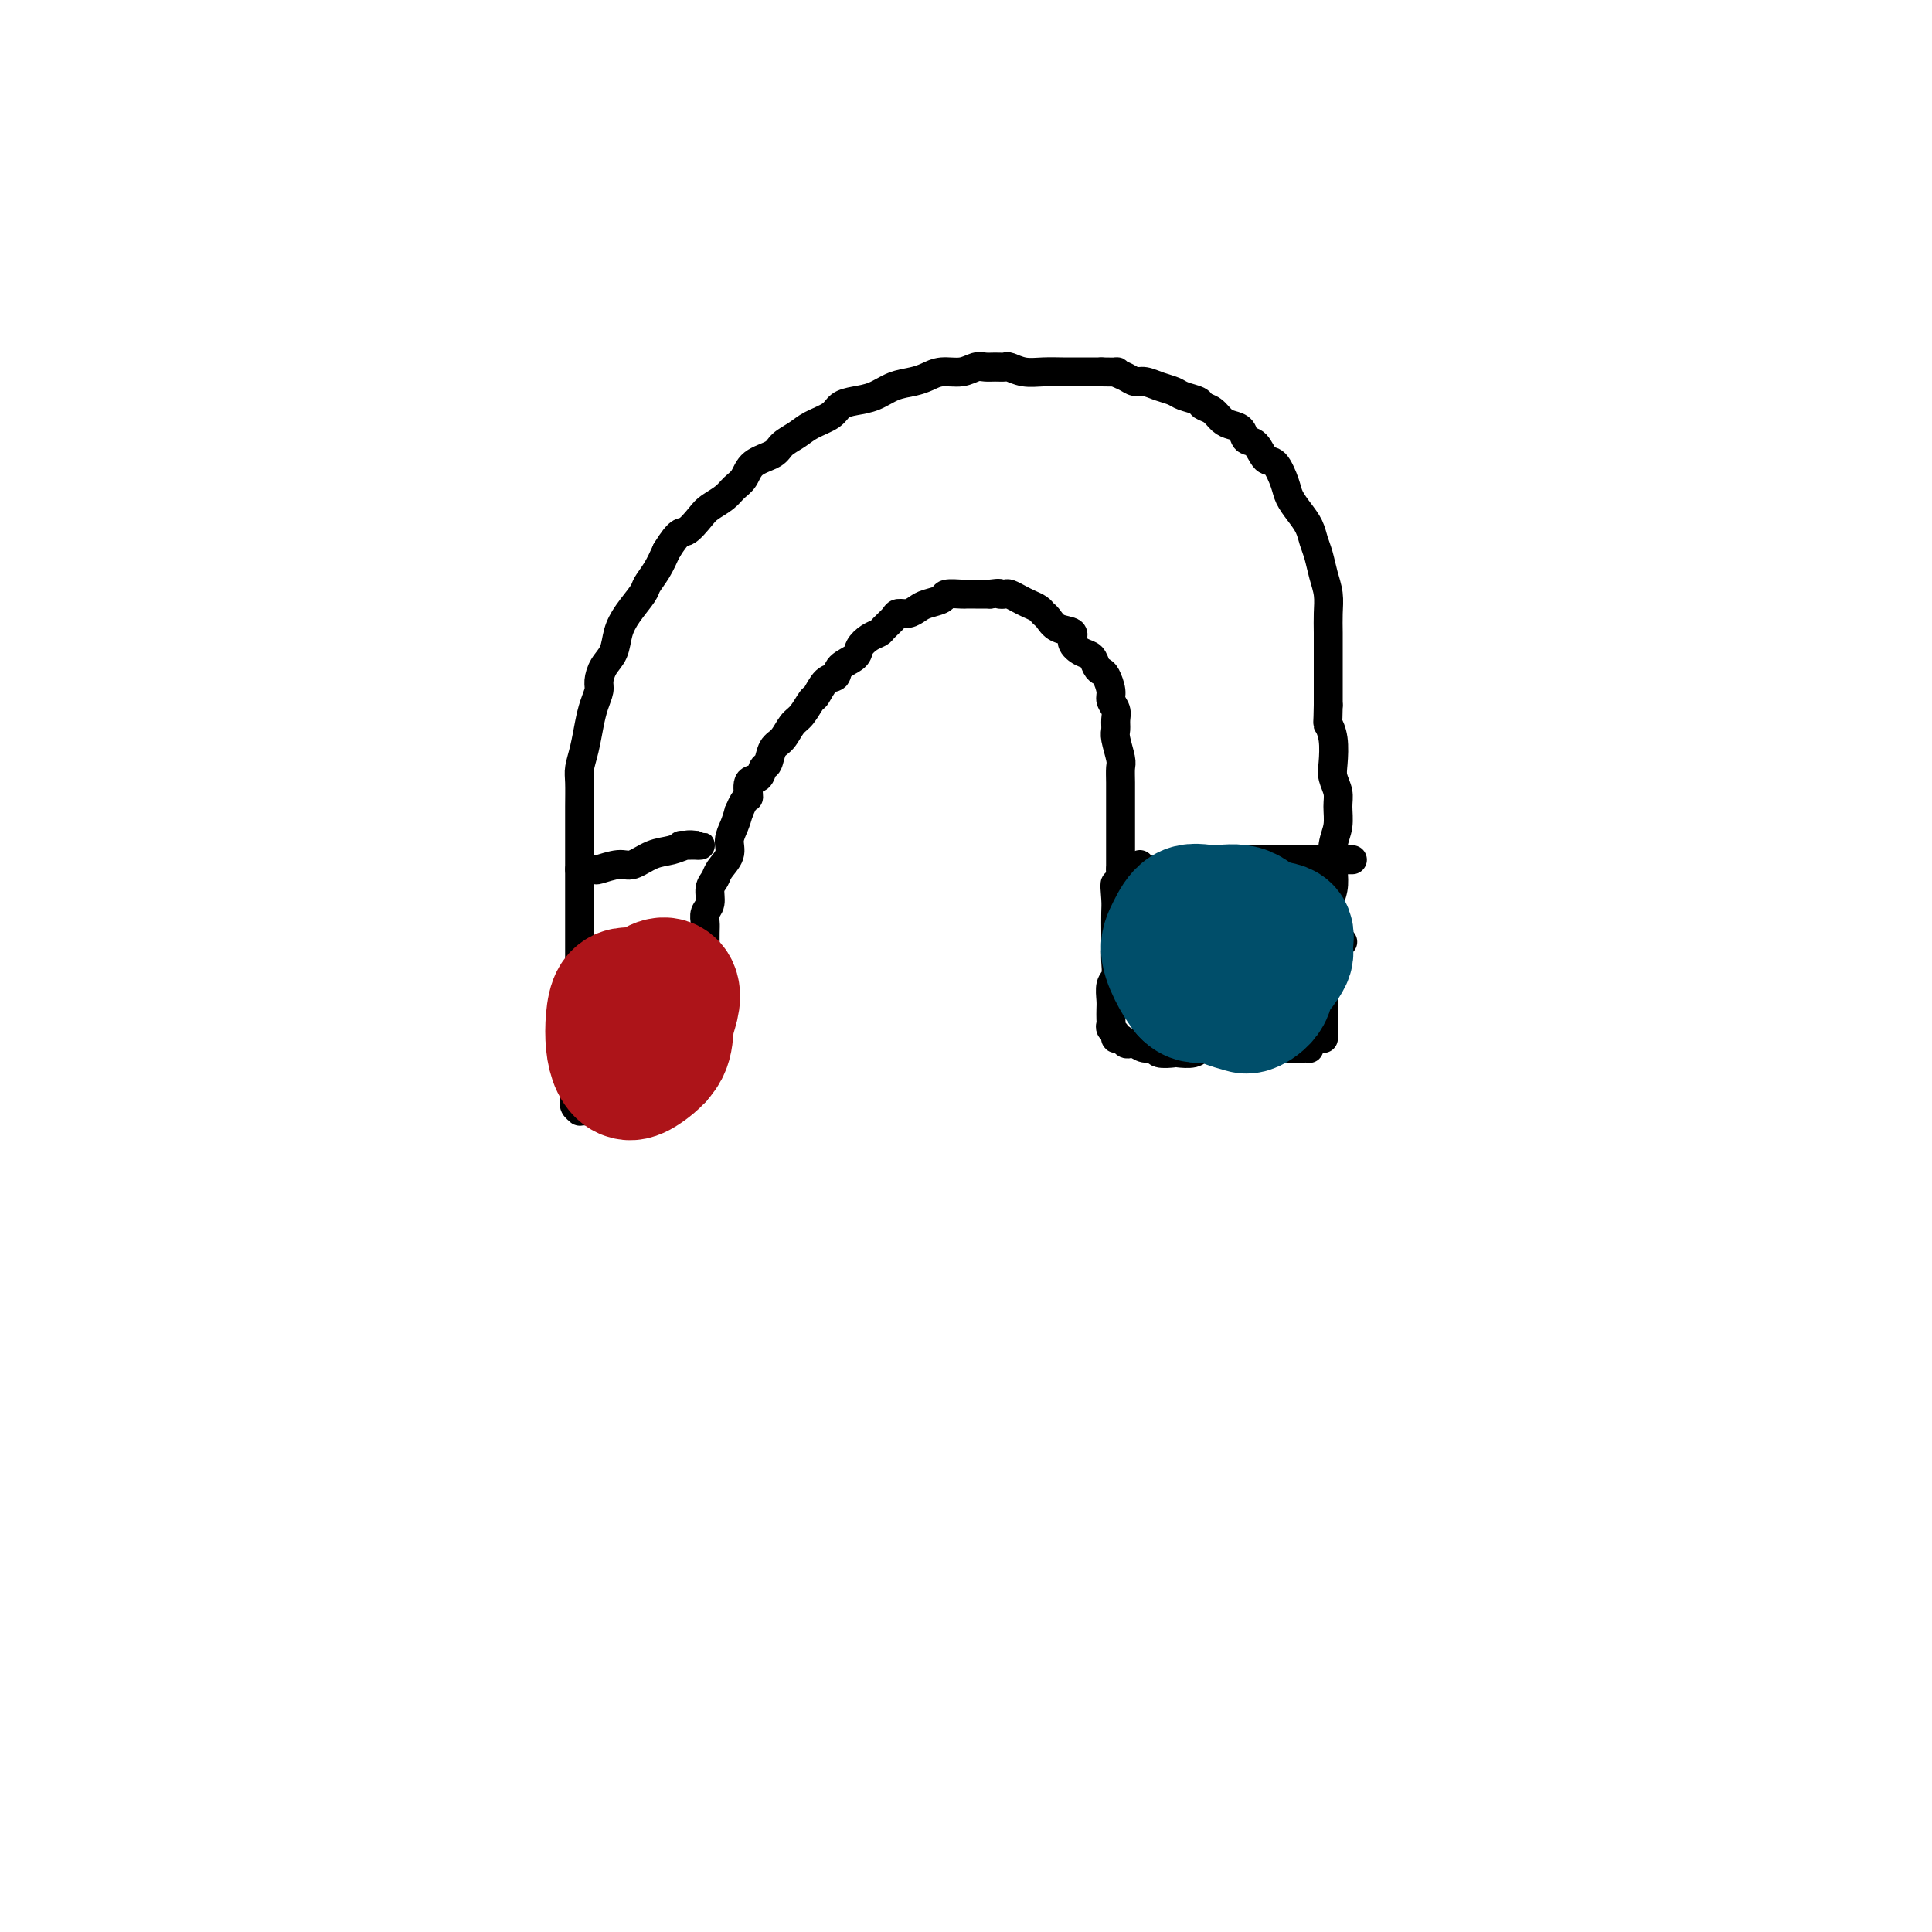 <svg viewBox='0 0 400 400' version='1.1' xmlns='http://www.w3.org/2000/svg' xmlns:xlink='http://www.w3.org/1999/xlink'><g fill='none' stroke='#000000' stroke-width='6' stroke-linecap='round' stroke-linejoin='round'><path d='M121,219c-0.423,0.065 -0.845,0.129 -1,0c-0.155,-0.129 -0.041,-0.452 0,-1c0.041,-0.548 0.011,-1.322 0,-2c-0.011,-0.678 -0.003,-1.262 0,-2c0.003,-0.738 0.001,-1.632 0,-3c-0.001,-1.368 -0.000,-3.211 0,-5c0.000,-1.789 0.000,-3.523 0,-5c-0.000,-1.477 -0.000,-2.697 0,-4c0.000,-1.303 0.000,-2.690 0,-4c-0.000,-1.310 -0.000,-2.544 0,-4c0.000,-1.456 0.000,-3.135 0,-5c-0.000,-1.865 -0.001,-3.916 0,-6c0.001,-2.084 0.003,-4.201 0,-6c-0.003,-1.799 -0.012,-3.278 0,-5c0.012,-1.722 0.044,-3.685 0,-5c-0.044,-1.315 -0.166,-1.980 0,-3c0.166,-1.020 0.618,-2.394 1,-4c0.382,-1.606 0.693,-3.445 1,-5c0.307,-1.555 0.611,-2.827 1,-4c0.389,-1.173 0.863,-2.245 1,-3c0.137,-0.755 -0.064,-1.191 0,-2c0.064,-0.809 0.392,-1.992 1,-3c0.608,-1.008 1.496,-1.841 2,-3c0.504,-1.159 0.624,-2.644 1,-4c0.376,-1.356 1.007,-2.581 2,-4c0.993,-1.419 2.349,-3.030 3,-4c0.651,-0.970 0.598,-1.300 1,-2c0.402,-0.700 1.258,-1.772 2,-3c0.742,-1.228 1.371,-2.614 2,-4'/><path d='M138,114c2.756,-4.462 3.147,-3.619 4,-4c0.853,-0.381 2.168,-1.988 3,-3c0.832,-1.012 1.179,-1.430 2,-2c0.821,-0.570 2.114,-1.293 3,-2c0.886,-0.707 1.363,-1.397 2,-2c0.637,-0.603 1.434,-1.120 2,-2c0.566,-0.880 0.902,-2.123 2,-3c1.098,-0.877 2.959,-1.390 4,-2c1.041,-0.610 1.261,-1.319 2,-2c0.739,-0.681 1.996,-1.334 3,-2c1.004,-0.666 1.755,-1.343 3,-2c1.245,-0.657 2.982,-1.293 4,-2c1.018,-0.707 1.315,-1.485 2,-2c0.685,-0.515 1.758,-0.768 3,-1c1.242,-0.232 2.652,-0.445 4,-1c1.348,-0.555 2.633,-1.454 4,-2c1.367,-0.546 2.817,-0.738 4,-1c1.183,-0.262 2.099,-0.592 3,-1c0.901,-0.408 1.788,-0.894 3,-1c1.212,-0.106 2.749,0.168 4,0c1.251,-0.168 2.218,-0.778 3,-1c0.782,-0.222 1.381,-0.056 2,0c0.619,0.056 1.260,0.001 2,0c0.740,-0.001 1.580,0.052 2,0c0.420,-0.052 0.419,-0.210 1,0c0.581,0.210 1.745,0.788 3,1c1.255,0.212 2.601,0.057 4,0c1.399,-0.057 2.849,-0.015 4,0c1.151,0.015 2.002,0.004 3,0c0.998,-0.004 2.142,-0.001 3,0c0.858,0.001 1.429,0.001 2,0'/><path d='M228,77c4.607,0.111 3.124,-0.111 3,0c-0.124,0.111 1.112,0.554 2,1c0.888,0.446 1.430,0.893 2,1c0.570,0.107 1.169,-0.126 2,0c0.831,0.126 1.896,0.611 3,1c1.104,0.389 2.249,0.680 3,1c0.751,0.320 1.107,0.667 2,1c0.893,0.333 2.322,0.653 3,1c0.678,0.347 0.605,0.722 1,1c0.395,0.278 1.257,0.460 2,1c0.743,0.540 1.368,1.438 2,2c0.632,0.562 1.272,0.789 2,1c0.728,0.211 1.546,0.407 2,1c0.454,0.593 0.545,1.583 1,2c0.455,0.417 1.273,0.260 2,1c0.727,0.740 1.363,2.375 2,3c0.637,0.625 1.274,0.239 2,1c0.726,0.761 1.543,2.668 2,4c0.457,1.332 0.556,2.088 1,3c0.444,0.912 1.232,1.979 2,3c0.768,1.021 1.516,1.994 2,3c0.484,1.006 0.704,2.043 1,3c0.296,0.957 0.668,1.834 1,3c0.332,1.166 0.625,2.622 1,4c0.375,1.378 0.833,2.678 1,4c0.167,1.322 0.045,2.664 0,4c-0.045,1.336 -0.012,2.665 0,4c0.012,1.335 0.003,2.678 0,4c-0.003,1.322 -0.001,2.625 0,4c0.001,1.375 0.000,2.821 0,4c-0.000,1.179 -0.000,2.089 0,3'/><path d='M275,146c-0.060,4.353 -0.208,3.736 0,4c0.208,0.264 0.774,1.410 1,3c0.226,1.590 0.114,3.626 0,5c-0.114,1.374 -0.230,2.088 0,3c0.230,0.912 0.808,2.022 1,3c0.192,0.978 -0.000,1.826 0,3c0.000,1.174 0.192,2.676 0,4c-0.192,1.324 -0.770,2.472 -1,4c-0.230,1.528 -0.113,3.438 0,5c0.113,1.562 0.223,2.778 0,4c-0.223,1.222 -0.778,2.452 -1,4c-0.222,1.548 -0.112,3.415 0,5c0.112,1.585 0.226,2.889 0,4c-0.226,1.111 -0.793,2.030 -1,3c-0.207,0.970 -0.056,1.989 0,3c0.056,1.011 0.015,2.012 0,3c-0.015,0.988 -0.004,1.964 0,3c0.004,1.036 0.001,2.133 0,3c-0.001,0.867 -0.000,1.503 0,2c0.000,0.497 0.000,0.856 0,1c-0.000,0.144 -0.000,0.072 0,0'/><path d='M118,215c0.423,0.333 0.845,0.666 1,1c0.155,0.334 0.041,0.670 0,1c-0.041,0.330 -0.011,0.656 0,1c0.011,0.344 0.003,0.707 0,1c-0.003,0.293 -0.001,0.516 0,1c0.001,0.484 0.000,1.230 0,2c-0.000,0.770 0.000,1.565 0,2c-0.000,0.435 -0.001,0.512 0,1c0.001,0.488 0.004,1.388 0,2c-0.004,0.612 -0.016,0.934 0,1c0.016,0.066 0.059,-0.126 0,0c-0.059,0.126 -0.220,0.570 0,1c0.220,0.430 0.820,0.847 1,1c0.180,0.153 -0.062,0.042 0,0c0.062,-0.042 0.428,-0.015 1,0c0.572,0.015 1.350,0.018 2,0c0.650,-0.018 1.172,-0.057 2,0c0.828,0.057 1.962,0.212 3,0c1.038,-0.212 1.980,-0.789 3,-1c1.020,-0.211 2.118,-0.056 3,0c0.882,0.056 1.546,0.011 2,0c0.454,-0.011 0.696,0.011 1,0c0.304,-0.011 0.669,-0.054 1,0c0.331,0.054 0.628,0.207 1,0c0.372,-0.207 0.821,-0.773 1,-1c0.179,-0.227 0.090,-0.113 0,0'/><path d='M144,226c0.002,-0.303 0.004,-0.605 0,-1c-0.004,-0.395 -0.015,-0.882 0,-1c0.015,-0.118 0.057,0.135 0,0c-0.057,-0.135 -0.211,-0.656 0,-1c0.211,-0.344 0.789,-0.511 1,-1c0.211,-0.489 0.057,-1.300 0,-2c-0.057,-0.700 -0.015,-1.290 0,-2c0.015,-0.710 0.003,-1.540 0,-2c-0.003,-0.460 0.003,-0.549 0,-1c-0.003,-0.451 -0.015,-1.262 0,-2c0.015,-0.738 0.057,-1.403 0,-2c-0.057,-0.597 -0.211,-1.126 0,-2c0.211,-0.874 0.789,-2.092 1,-3c0.211,-0.908 0.057,-1.507 0,-2c-0.057,-0.493 -0.015,-0.880 0,-2c0.015,-1.120 0.003,-2.972 0,-4c-0.003,-1.028 0.003,-1.233 0,-2c-0.003,-0.767 -0.016,-2.096 0,-3c0.016,-0.904 0.060,-1.383 0,-2c-0.060,-0.617 -0.225,-1.372 0,-2c0.225,-0.628 0.838,-1.130 1,-2c0.162,-0.870 -0.129,-2.109 0,-3c0.129,-0.891 0.679,-1.435 1,-2c0.321,-0.565 0.415,-1.151 1,-2c0.585,-0.849 1.662,-1.959 2,-3c0.338,-1.041 -0.063,-2.011 0,-3c0.063,-0.989 0.589,-1.997 1,-3c0.411,-1.003 0.705,-2.002 1,-3'/><path d='M153,168c1.565,-3.754 1.978,-2.639 2,-3c0.022,-0.361 -0.346,-2.198 0,-3c0.346,-0.802 1.405,-0.570 2,-1c0.595,-0.430 0.726,-1.523 1,-2c0.274,-0.477 0.692,-0.339 1,-1c0.308,-0.661 0.506,-2.122 1,-3c0.494,-0.878 1.283,-1.175 2,-2c0.717,-0.825 1.360,-2.179 2,-3c0.640,-0.821 1.275,-1.108 2,-2c0.725,-0.892 1.540,-2.389 2,-3c0.460,-0.611 0.565,-0.338 1,-1c0.435,-0.662 1.201,-2.260 2,-3c0.799,-0.740 1.631,-0.622 2,-1c0.369,-0.378 0.274,-1.253 1,-2c0.726,-0.747 2.273,-1.365 3,-2c0.727,-0.635 0.632,-1.287 1,-2c0.368,-0.713 1.197,-1.487 2,-2c0.803,-0.513 1.580,-0.763 2,-1c0.420,-0.237 0.483,-0.459 1,-1c0.517,-0.541 1.488,-1.402 2,-2c0.512,-0.598 0.565,-0.934 1,-1c0.435,-0.066 1.252,0.136 2,0c0.748,-0.136 1.427,-0.611 2,-1c0.573,-0.389 1.042,-0.693 2,-1c0.958,-0.307 2.406,-0.618 3,-1c0.594,-0.382 0.334,-0.834 1,-1c0.666,-0.166 2.259,-0.044 3,0c0.741,0.044 0.632,0.012 1,0c0.368,-0.012 1.215,-0.003 2,0c0.785,0.003 1.510,0.001 2,0c0.490,-0.001 0.745,-0.000 1,0'/><path d='M205,123c2.413,-0.313 1.945,-0.095 2,0c0.055,0.095 0.634,0.067 1,0c0.366,-0.067 0.518,-0.172 1,0c0.482,0.172 1.295,0.622 2,1c0.705,0.378 1.304,0.682 2,1c0.696,0.318 1.491,0.648 2,1c0.509,0.352 0.734,0.727 1,1c0.266,0.273 0.575,0.444 1,1c0.425,0.556 0.968,1.496 2,2c1.032,0.504 2.553,0.573 3,1c0.447,0.427 -0.178,1.214 0,2c0.178,0.786 1.161,1.571 2,2c0.839,0.429 1.535,0.503 2,1c0.465,0.497 0.698,1.417 1,2c0.302,0.583 0.673,0.828 1,1c0.327,0.172 0.609,0.273 1,1c0.391,0.727 0.890,2.082 1,3c0.110,0.918 -0.168,1.399 0,2c0.168,0.601 0.781,1.324 1,2c0.219,0.676 0.045,1.307 0,2c-0.045,0.693 0.041,1.448 0,2c-0.041,0.552 -0.207,0.900 0,2c0.207,1.100 0.788,2.951 1,4c0.212,1.049 0.057,1.294 0,2c-0.057,0.706 -0.015,1.872 0,3c0.015,1.128 0.004,2.216 0,3c-0.004,0.784 -0.001,1.262 0,2c0.001,0.738 0.000,1.734 0,3c-0.000,1.266 -0.000,2.802 0,4c0.000,1.198 0.000,2.056 0,3c-0.000,0.944 -0.000,1.972 0,3'/><path d='M232,180c0.238,6.720 -0.668,3.519 -1,3c-0.332,-0.519 -0.089,1.645 0,3c0.089,1.355 0.025,1.900 0,3c-0.025,1.100 -0.010,2.755 0,4c0.010,1.245 0.017,2.081 0,3c-0.017,0.919 -0.057,1.923 0,3c0.057,1.077 0.211,2.229 0,3c-0.211,0.771 -0.788,1.162 -1,2c-0.212,0.838 -0.058,2.122 0,3c0.058,0.878 0.019,1.348 0,2c-0.019,0.652 -0.020,1.485 0,2c0.020,0.515 0.061,0.711 0,1c-0.061,0.289 -0.224,0.669 0,1c0.224,0.331 0.834,0.611 1,1c0.166,0.389 -0.111,0.888 0,1c0.111,0.112 0.610,-0.162 1,0c0.390,0.162 0.672,0.760 1,1c0.328,0.240 0.701,0.121 1,0c0.299,-0.121 0.522,-0.242 1,0c0.478,0.242 1.211,0.849 2,1c0.789,0.151 1.633,-0.155 2,0c0.367,0.155 0.257,0.770 1,1c0.743,0.230 2.339,0.076 3,0c0.661,-0.076 0.387,-0.073 1,0c0.613,0.073 2.114,0.216 3,0c0.886,-0.216 1.158,-0.790 2,-1c0.842,-0.210 2.253,-0.056 3,0c0.747,0.056 0.829,0.015 1,0c0.171,-0.015 0.431,-0.004 1,0c0.569,0.004 1.448,0.001 2,0c0.552,-0.001 0.776,-0.001 1,0'/><path d='M257,217c2.971,-0.155 1.898,-0.041 2,0c0.102,0.041 1.378,0.011 2,0c0.622,-0.011 0.590,-0.003 1,0c0.410,0.003 1.262,0.001 2,0c0.738,-0.001 1.360,0.001 2,0c0.640,-0.001 1.296,-0.003 2,0c0.704,0.003 1.457,0.011 2,0c0.543,-0.011 0.878,-0.042 1,0c0.122,0.042 0.033,0.155 0,0c-0.033,-0.155 -0.009,-0.580 0,-1c0.009,-0.420 0.003,-0.834 0,-1c-0.003,-0.166 -0.001,-0.083 0,0'/><path d='M236,179c-0.456,0.423 -0.912,0.847 -1,1c-0.088,0.153 0.194,0.037 1,0c0.806,-0.037 2.138,0.005 3,0c0.862,-0.005 1.255,-0.058 2,0c0.745,0.058 1.841,0.226 3,0c1.159,-0.226 2.382,-0.845 4,-1c1.618,-0.155 3.630,0.155 5,0c1.370,-0.155 2.099,-0.773 3,-1c0.901,-0.227 1.973,-0.061 3,0c1.027,0.061 2.009,0.016 3,0c0.991,-0.016 1.989,-0.004 3,0c1.011,0.004 2.033,0.001 3,0c0.967,-0.001 1.880,-0.000 3,0c1.120,0.000 2.447,0.000 3,0c0.553,-0.000 0.330,-0.000 1,0c0.670,0.000 2.231,0.000 3,0c0.769,-0.000 0.745,-0.000 1,0c0.255,0.000 0.787,0.000 1,0c0.213,-0.000 0.106,-0.000 0,0'/><path d='M141,175c0.454,0.000 0.909,0.000 1,0c0.091,-0.000 -0.181,-0.000 0,0c0.181,0.000 0.817,0.000 1,0c0.183,-0.000 -0.086,-0.001 0,0c0.086,0.001 0.526,0.004 1,0c0.474,-0.004 0.981,-0.013 1,0c0.019,0.013 -0.449,0.050 -1,0c-0.551,-0.050 -1.185,-0.186 -2,0c-0.815,0.186 -1.813,0.695 -3,1c-1.187,0.305 -2.565,0.407 -4,1c-1.435,0.593 -2.927,1.675 -4,2c-1.073,0.325 -1.727,-0.109 -3,0c-1.273,0.109 -3.164,0.761 -4,1c-0.836,0.239 -0.616,0.064 -1,0c-0.384,-0.064 -1.371,-0.017 -2,0c-0.629,0.017 -0.900,0.005 -1,0c-0.100,-0.005 -0.029,-0.001 0,0c0.029,0.001 0.014,0.001 0,0'/><path d='M132,224c0.000,-0.324 0.000,-0.648 0,-1c0.000,-0.352 0.000,-0.732 0,-1c0.000,-0.268 0.000,-0.423 0,-1c0.000,-0.577 0.000,-1.577 0,-2c0.000,-0.423 0.000,-0.268 0,-1c0.000,-0.732 0.000,-2.352 0,-3c0.000,-0.648 0.000,-0.324 0,0'/><path d='M122,201c-0.115,-0.445 -0.231,-0.890 0,-1c0.231,-0.110 0.808,0.114 2,0c1.192,-0.114 2.999,-0.566 5,-1c2.001,-0.434 4.196,-0.848 6,-1c1.804,-0.152 3.216,-0.041 4,0c0.784,0.041 0.938,0.012 1,0c0.062,-0.012 0.031,-0.006 0,0'/><path d='M235,195c-0.187,-0.421 -0.375,-0.842 0,-1c0.375,-0.158 1.312,-0.053 2,0c0.688,0.053 1.125,0.054 2,0c0.875,-0.054 2.187,-0.162 4,0c1.813,0.162 4.128,0.593 7,1c2.872,0.407 6.300,0.788 9,1c2.700,0.212 4.671,0.253 7,0c2.329,-0.253 5.016,-0.800 7,-1c1.984,-0.200 3.265,-0.054 4,0c0.735,0.054 0.924,0.015 1,0c0.076,-0.015 0.038,-0.008 0,0'/></g>
<g fill='none' stroke='#AD1419' stroke-width='28' stroke-linecap='round' stroke-linejoin='round'><path d='M131,214c0.113,0.442 0.225,0.885 0,1c-0.225,0.115 -0.789,-0.096 -1,0c-0.211,0.096 -0.070,0.499 0,1c0.070,0.501 0.069,1.101 0,1c-0.069,-0.101 -0.207,-0.902 0,-2c0.207,-1.098 0.760,-2.494 1,-4c0.240,-1.506 0.169,-3.124 0,-4c-0.169,-0.876 -0.435,-1.010 -1,-1c-0.565,0.010 -1.428,0.164 -2,1c-0.572,0.836 -0.853,2.353 -1,4c-0.147,1.647 -0.158,3.425 0,5c0.158,1.575 0.486,2.946 1,4c0.514,1.054 1.213,1.790 2,2c0.787,0.210 1.662,-0.108 3,-1c1.338,-0.892 3.138,-2.360 4,-4c0.862,-1.640 0.785,-3.454 1,-5c0.215,-1.546 0.721,-2.826 1,-4c0.279,-1.174 0.330,-2.243 0,-3c-0.330,-0.757 -1.042,-1.200 -2,-1c-0.958,0.200 -2.164,1.045 -3,2c-0.836,0.955 -1.302,2.021 -2,3c-0.698,0.979 -1.626,1.870 -2,3c-0.374,1.130 -0.193,2.499 0,3c0.193,0.501 0.398,0.135 1,0c0.602,-0.135 1.601,-0.039 2,0c0.399,0.039 0.200,0.019 0,0'/></g>
<g fill='none' stroke='#004E6A' stroke-width='28' stroke-linecap='round' stroke-linejoin='round'><path d='M254,200c0.113,0.458 0.226,0.917 0,1c-0.226,0.083 -0.792,-0.209 -1,0c-0.208,0.209 -0.060,0.921 0,1c0.060,0.079 0.031,-0.474 0,0c-0.031,0.474 -0.063,1.976 0,3c0.063,1.024 0.223,1.569 1,2c0.777,0.431 2.172,0.748 3,1c0.828,0.252 1.090,0.438 2,0c0.910,-0.438 2.467,-1.500 3,-3c0.533,-1.500 0.042,-3.439 0,-5c-0.042,-1.561 0.364,-2.745 0,-4c-0.364,-1.255 -1.499,-2.581 -3,-3c-1.501,-0.419 -3.369,0.069 -5,0c-1.631,-0.069 -3.027,-0.694 -4,0c-0.973,0.694 -1.523,2.707 -2,4c-0.477,1.293 -0.879,1.867 -1,3c-0.121,1.133 0.040,2.827 1,4c0.960,1.173 2.720,1.827 4,2c1.280,0.173 2.082,-0.135 3,0c0.918,0.135 1.954,0.711 3,0c1.046,-0.711 2.102,-2.710 3,-4c0.898,-1.290 1.638,-1.872 2,-3c0.362,-1.128 0.347,-2.803 0,-4c-0.347,-1.197 -1.027,-1.916 -2,-3c-0.973,-1.084 -2.238,-2.532 -4,-3c-1.762,-0.468 -4.021,0.045 -6,0c-1.979,-0.045 -3.677,-0.647 -5,0c-1.323,0.647 -2.272,2.545 -3,4c-0.728,1.455 -1.234,2.469 -1,4c0.234,1.531 1.210,3.580 2,5c0.790,1.420 1.395,2.210 2,3'/><path d='M246,205c1.293,1.436 2.526,1.026 4,1c1.474,-0.026 3.189,0.332 5,0c1.811,-0.332 3.718,-1.353 5,-2c1.282,-0.647 1.939,-0.918 3,-2c1.061,-1.082 2.525,-2.973 3,-4c0.475,-1.027 -0.038,-1.190 0,-2c0.038,-0.810 0.628,-2.266 0,-3c-0.628,-0.734 -2.473,-0.747 -4,-1c-1.527,-0.253 -2.735,-0.747 -4,-1c-1.265,-0.253 -2.587,-0.267 -4,0c-1.413,0.267 -2.917,0.815 -4,2c-1.083,1.185 -1.744,3.008 -2,4c-0.256,0.992 -0.107,1.152 1,2c1.107,0.848 3.174,2.385 4,3c0.826,0.615 0.413,0.307 0,0'/></g>
</svg>
